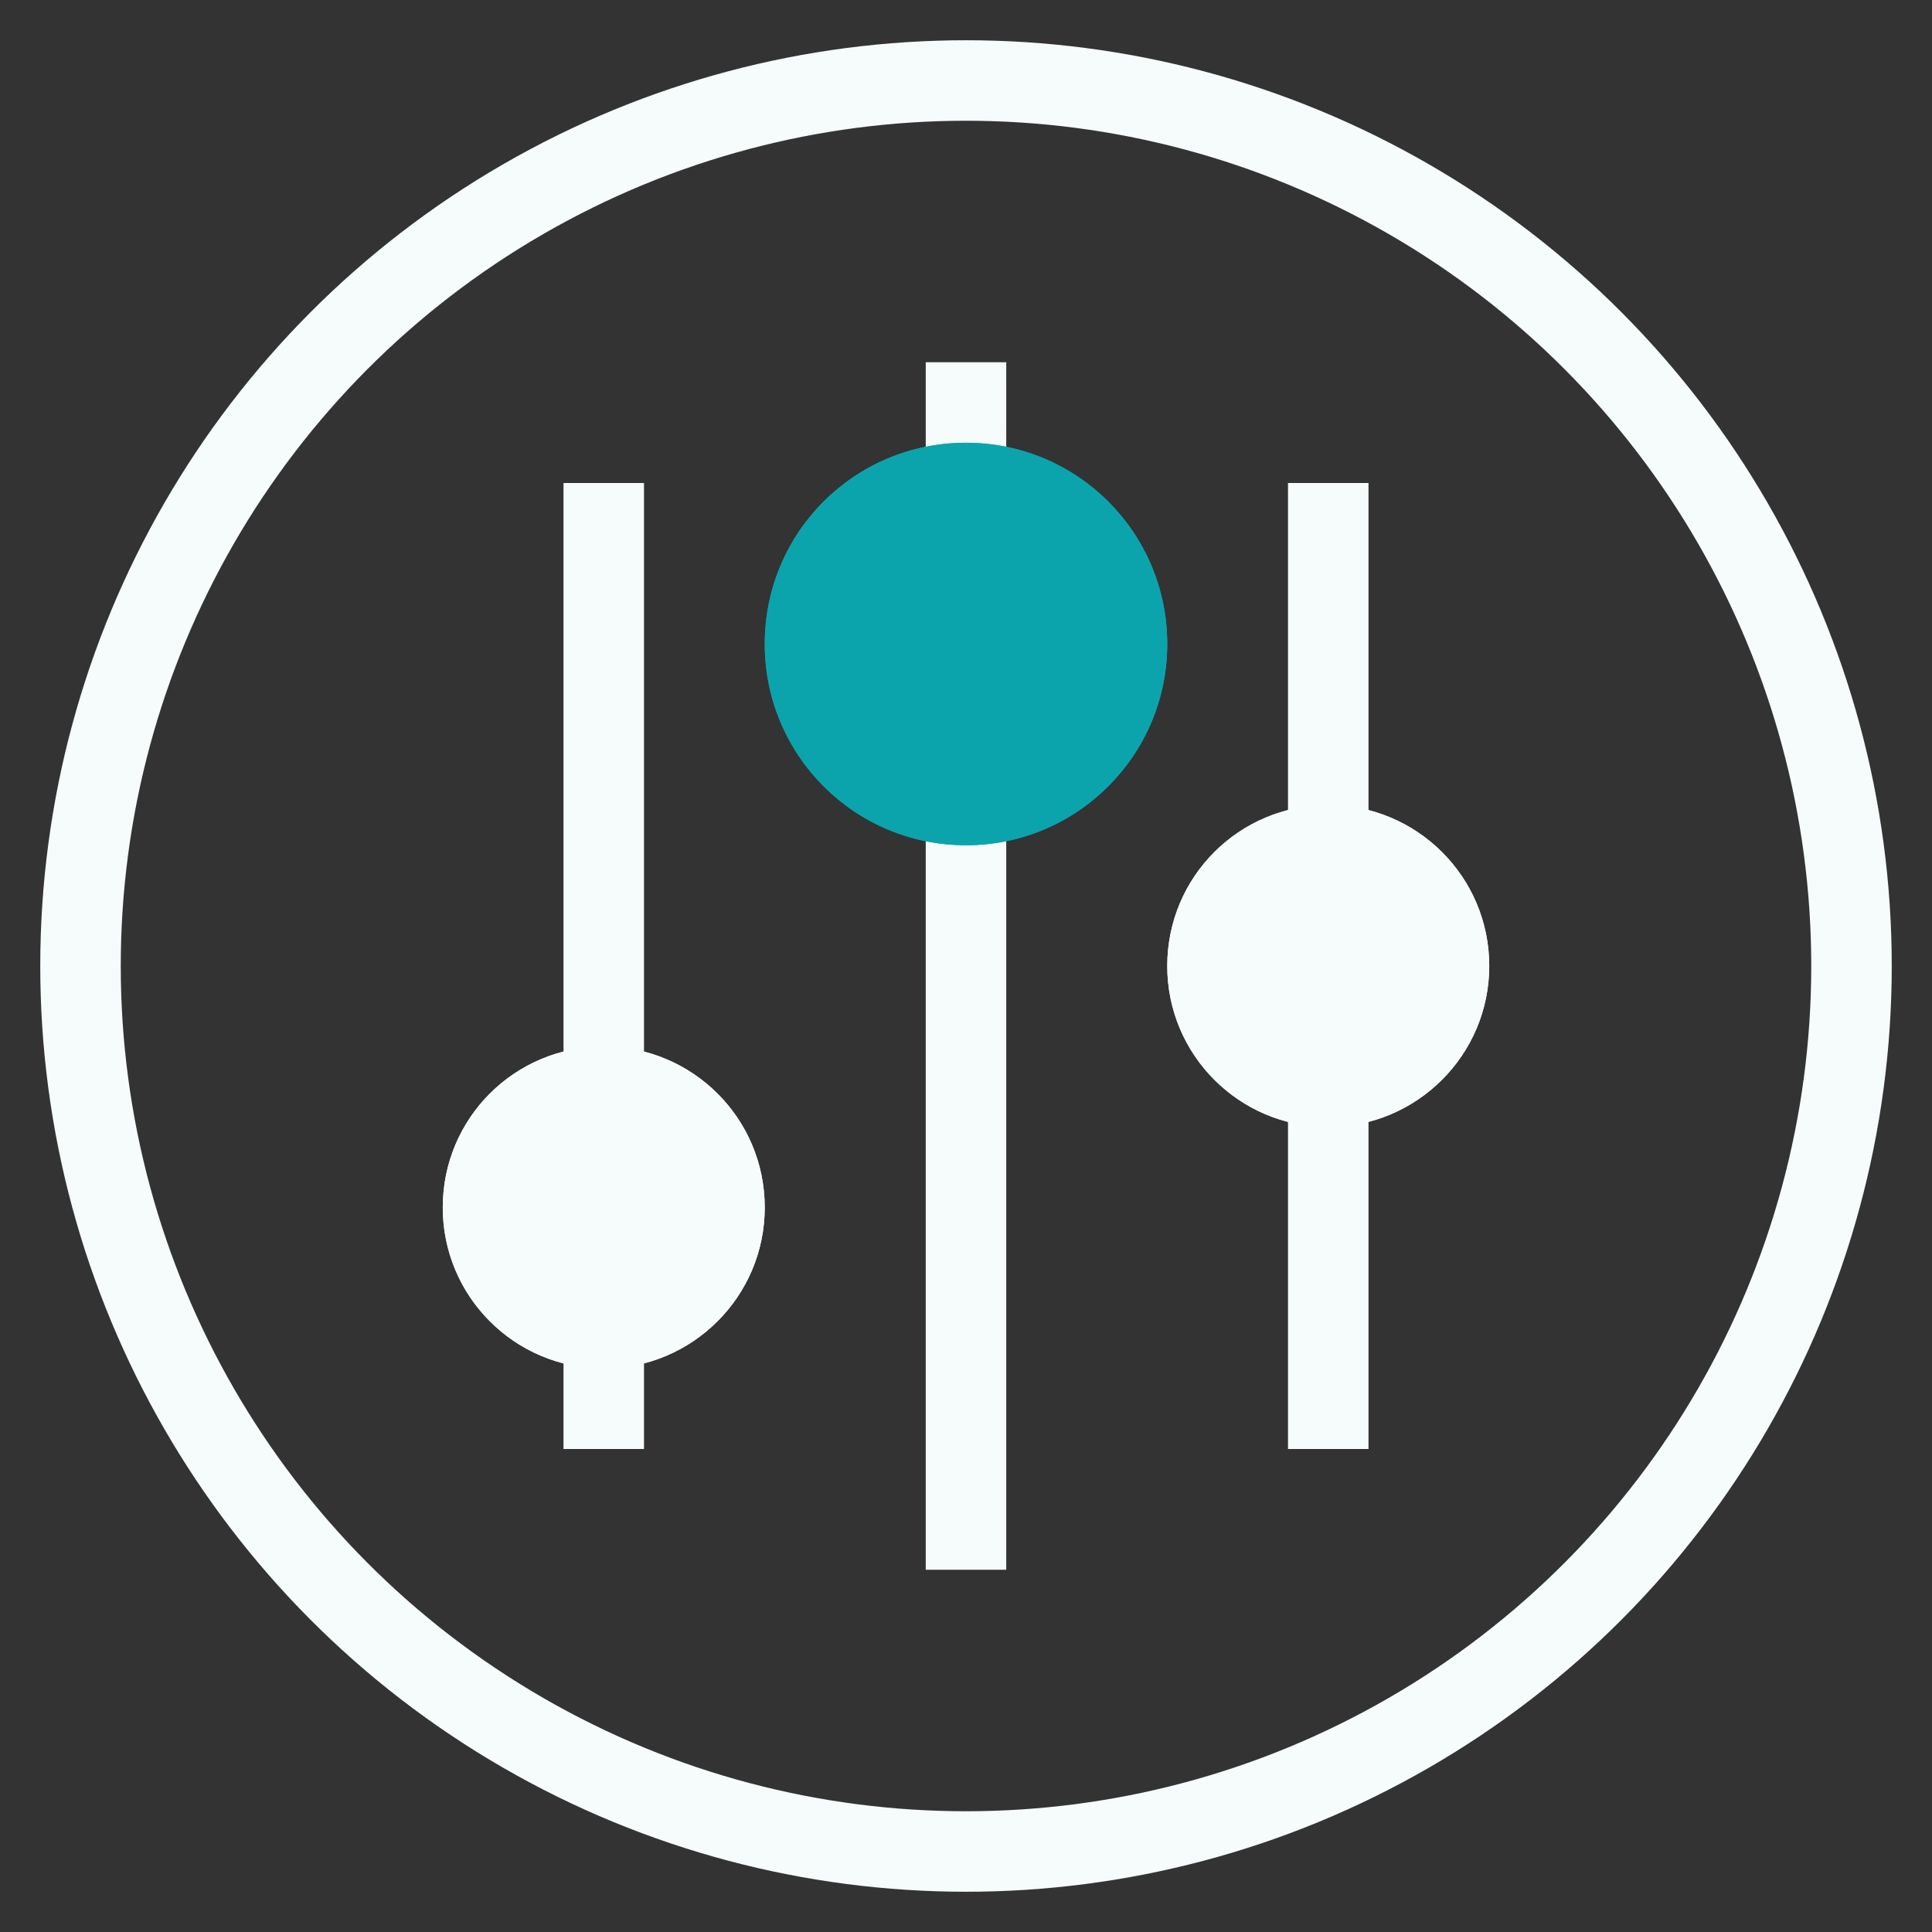 <svg width="48" height="48" viewBox="0 0 48 48" fill="none" xmlns="http://www.w3.org/2000/svg" xmlns:xlink="http://www.w3.org/1999/xlink">
	<rect x="0" y="0" width="48" height="48" fill="#333333" stroke="none"/>
	<desc>
			Created with Pixso.
	</desc>
	<defs>
		<clipPath id="clip92_165412">
			<rect width="48" height="48" fill="white" fill-opacity="0"/>
		</clipPath>
	</defs>
	<rect width="48" height="48" fill="#FFFFFF" fill-opacity="0"/>
	<circle cx="24" cy="24" r="22" stroke="#F6FBFB" stroke-opacity="1" stroke-width="2"/>
	<path d="M24 9L24 39" stroke="#F6FBFB" stroke-opacity="1" stroke-width="2"/>
	<path d="M29 16C29 18.76 26.76 21 24 21C21.23 21 19 18.76 19 16C19 13.23 21.23 11 24 11C26.76 11 29 13.23 29 16Z" fill="#0BA4AD" fill-opacity="1" fill-rule="evenodd"/>
	<path d="M24 21C26.76 21 29 18.76 29 16C29 13.23 26.76 11 24 11C21.23 11 19 13.23 19 16C19 18.76 21.23 21 24 21ZM24.7 18.91Q24.36 19 24 19Q23.63 19 23.29 18.91Q23.06 18.86 22.83 18.76Q22.59 18.66 22.37 18.52Q22.1 18.35 21.87 18.12Q21.64 17.89 21.47 17.62Q21.33 17.41 21.23 17.16Q21.13 16.93 21.08 16.7Q21 16.35 21 16Q21 15.64 21.08 15.29Q21.13 15.06 21.23 14.83Q21.33 14.58 21.47 14.37Q21.64 14.1 21.87 13.87Q22.1 13.64 22.37 13.47Q22.59 13.33 22.83 13.23Q23.06 13.13 23.29 13.08Q23.63 13 24 13Q24.36 13 24.7 13.08Q24.93 13.13 25.16 13.23Q25.4 13.33 25.62 13.47Q25.89 13.64 26.12 13.87Q26.35 14.1 26.52 14.37Q26.66 14.58 26.76 14.83Q26.86 15.06 26.91 15.29Q27 15.64 27 16Q27 16.35 26.91 16.7Q26.86 16.93 26.76 17.16Q26.66 17.41 26.52 17.62Q26.35 17.89 26.12 18.12Q25.89 18.35 25.62 18.52Q25.4 18.66 25.16 18.76Q24.93 18.86 24.7 18.91Z" fill="#0BA4AD" fill-opacity="1" fill-rule="evenodd"/>
	<path d="M19 30C19 32.21 17.2 34 15 34C12.79 34 11 32.21 11 30C11 27.78 12.79 26 15 26C17.2 26 19 27.78 19 30Z" fill="#F6FBFB" fill-opacity="1" fill-rule="evenodd"/>
	<path d="M15 34C17.2 34 19 32.21 19 30C19 27.78 17.2 26 15 26C12.79 26 11 27.78 11 30C11 32.21 12.79 34 15 34ZM15.48 31.94Q15.24 32 15 32Q14.75 32 14.51 31.94Q14.36 31.9 14.22 31.84Q14.06 31.77 13.92 31.68Q13.74 31.57 13.58 31.41Q13.42 31.25 13.31 31.07Q13.22 30.93 13.15 30.77Q13.09 30.63 13.05 30.48Q13 30.24 13 30Q13 29.75 13.05 29.51Q13.09 29.36 13.15 29.22Q13.22 29.06 13.31 28.92Q13.42 28.74 13.58 28.58Q13.74 28.42 13.92 28.31Q14.06 28.22 14.22 28.15Q14.36 28.09 14.51 28.05Q14.75 28 15 28Q15.24 28 15.48 28.05Q15.63 28.09 15.77 28.15Q15.93 28.22 16.07 28.31Q16.25 28.42 16.41 28.58Q16.57 28.74 16.68 28.92Q16.77 29.06 16.84 29.22Q16.9 29.36 16.94 29.51Q17 29.75 17 30Q17 30.24 16.94 30.48Q16.9 30.63 16.84 30.77Q16.77 30.93 16.68 31.07Q16.57 31.25 16.41 31.41Q16.25 31.57 16.07 31.68Q15.93 31.77 15.77 31.84Q15.63 31.9 15.48 31.94Z" fill="#F6FBFB" fill-opacity="1" fill-rule="evenodd"/>
	<path d="M37 24C37 26.21 35.2 28 33 28C30.79 28 29 26.21 29 24C29 21.78 30.79 20 33 20C35.2 20 37 21.78 37 24Z" fill="#F6FBFB" fill-opacity="1" fill-rule="evenodd"/>
	<path d="M33 28C35.2 28 37 26.21 37 24C37 21.78 35.2 20 33 20C30.79 20 29 21.78 29 24C29 26.21 30.79 28 33 28ZM33.48 25.94Q33.24 26 33 26Q32.75 26 32.51 25.94Q32.36 25.9 32.22 25.84Q32.06 25.77 31.92 25.68Q31.74 25.57 31.58 25.41Q31.42 25.25 31.31 25.07Q31.22 24.93 31.15 24.77Q31.09 24.63 31.05 24.48Q31 24.24 31 24Q31 23.75 31.05 23.51Q31.09 23.36 31.15 23.22Q31.22 23.06 31.31 22.92Q31.42 22.74 31.58 22.58Q31.74 22.42 31.92 22.31Q32.06 22.22 32.22 22.15Q32.36 22.09 32.51 22.05Q32.75 22 33 22Q33.24 22 33.48 22.05Q33.63 22.09 33.77 22.15Q33.93 22.22 34.07 22.31Q34.25 22.42 34.41 22.58Q34.57 22.74 34.68 22.92Q34.77 23.06 34.84 23.22Q34.9 23.36 34.94 23.51Q35 23.75 35 24Q35 24.24 34.94 24.48Q34.9 24.63 34.84 24.77Q34.77 24.93 34.68 25.07Q34.57 25.25 34.41 25.41Q34.25 25.57 34.07 25.68Q33.93 25.77 33.77 25.84Q33.63 25.9 33.48 25.94Z" fill="#F6FBFB" fill-opacity="1" fill-rule="evenodd"/>
	<path d="M15 12L15 36" stroke="#F6FBFB" stroke-opacity="1" stroke-width="2"/>
	<path d="M33 12L33 36" stroke="#F6FBFB" stroke-opacity="1" stroke-width="2"/>
</svg>

